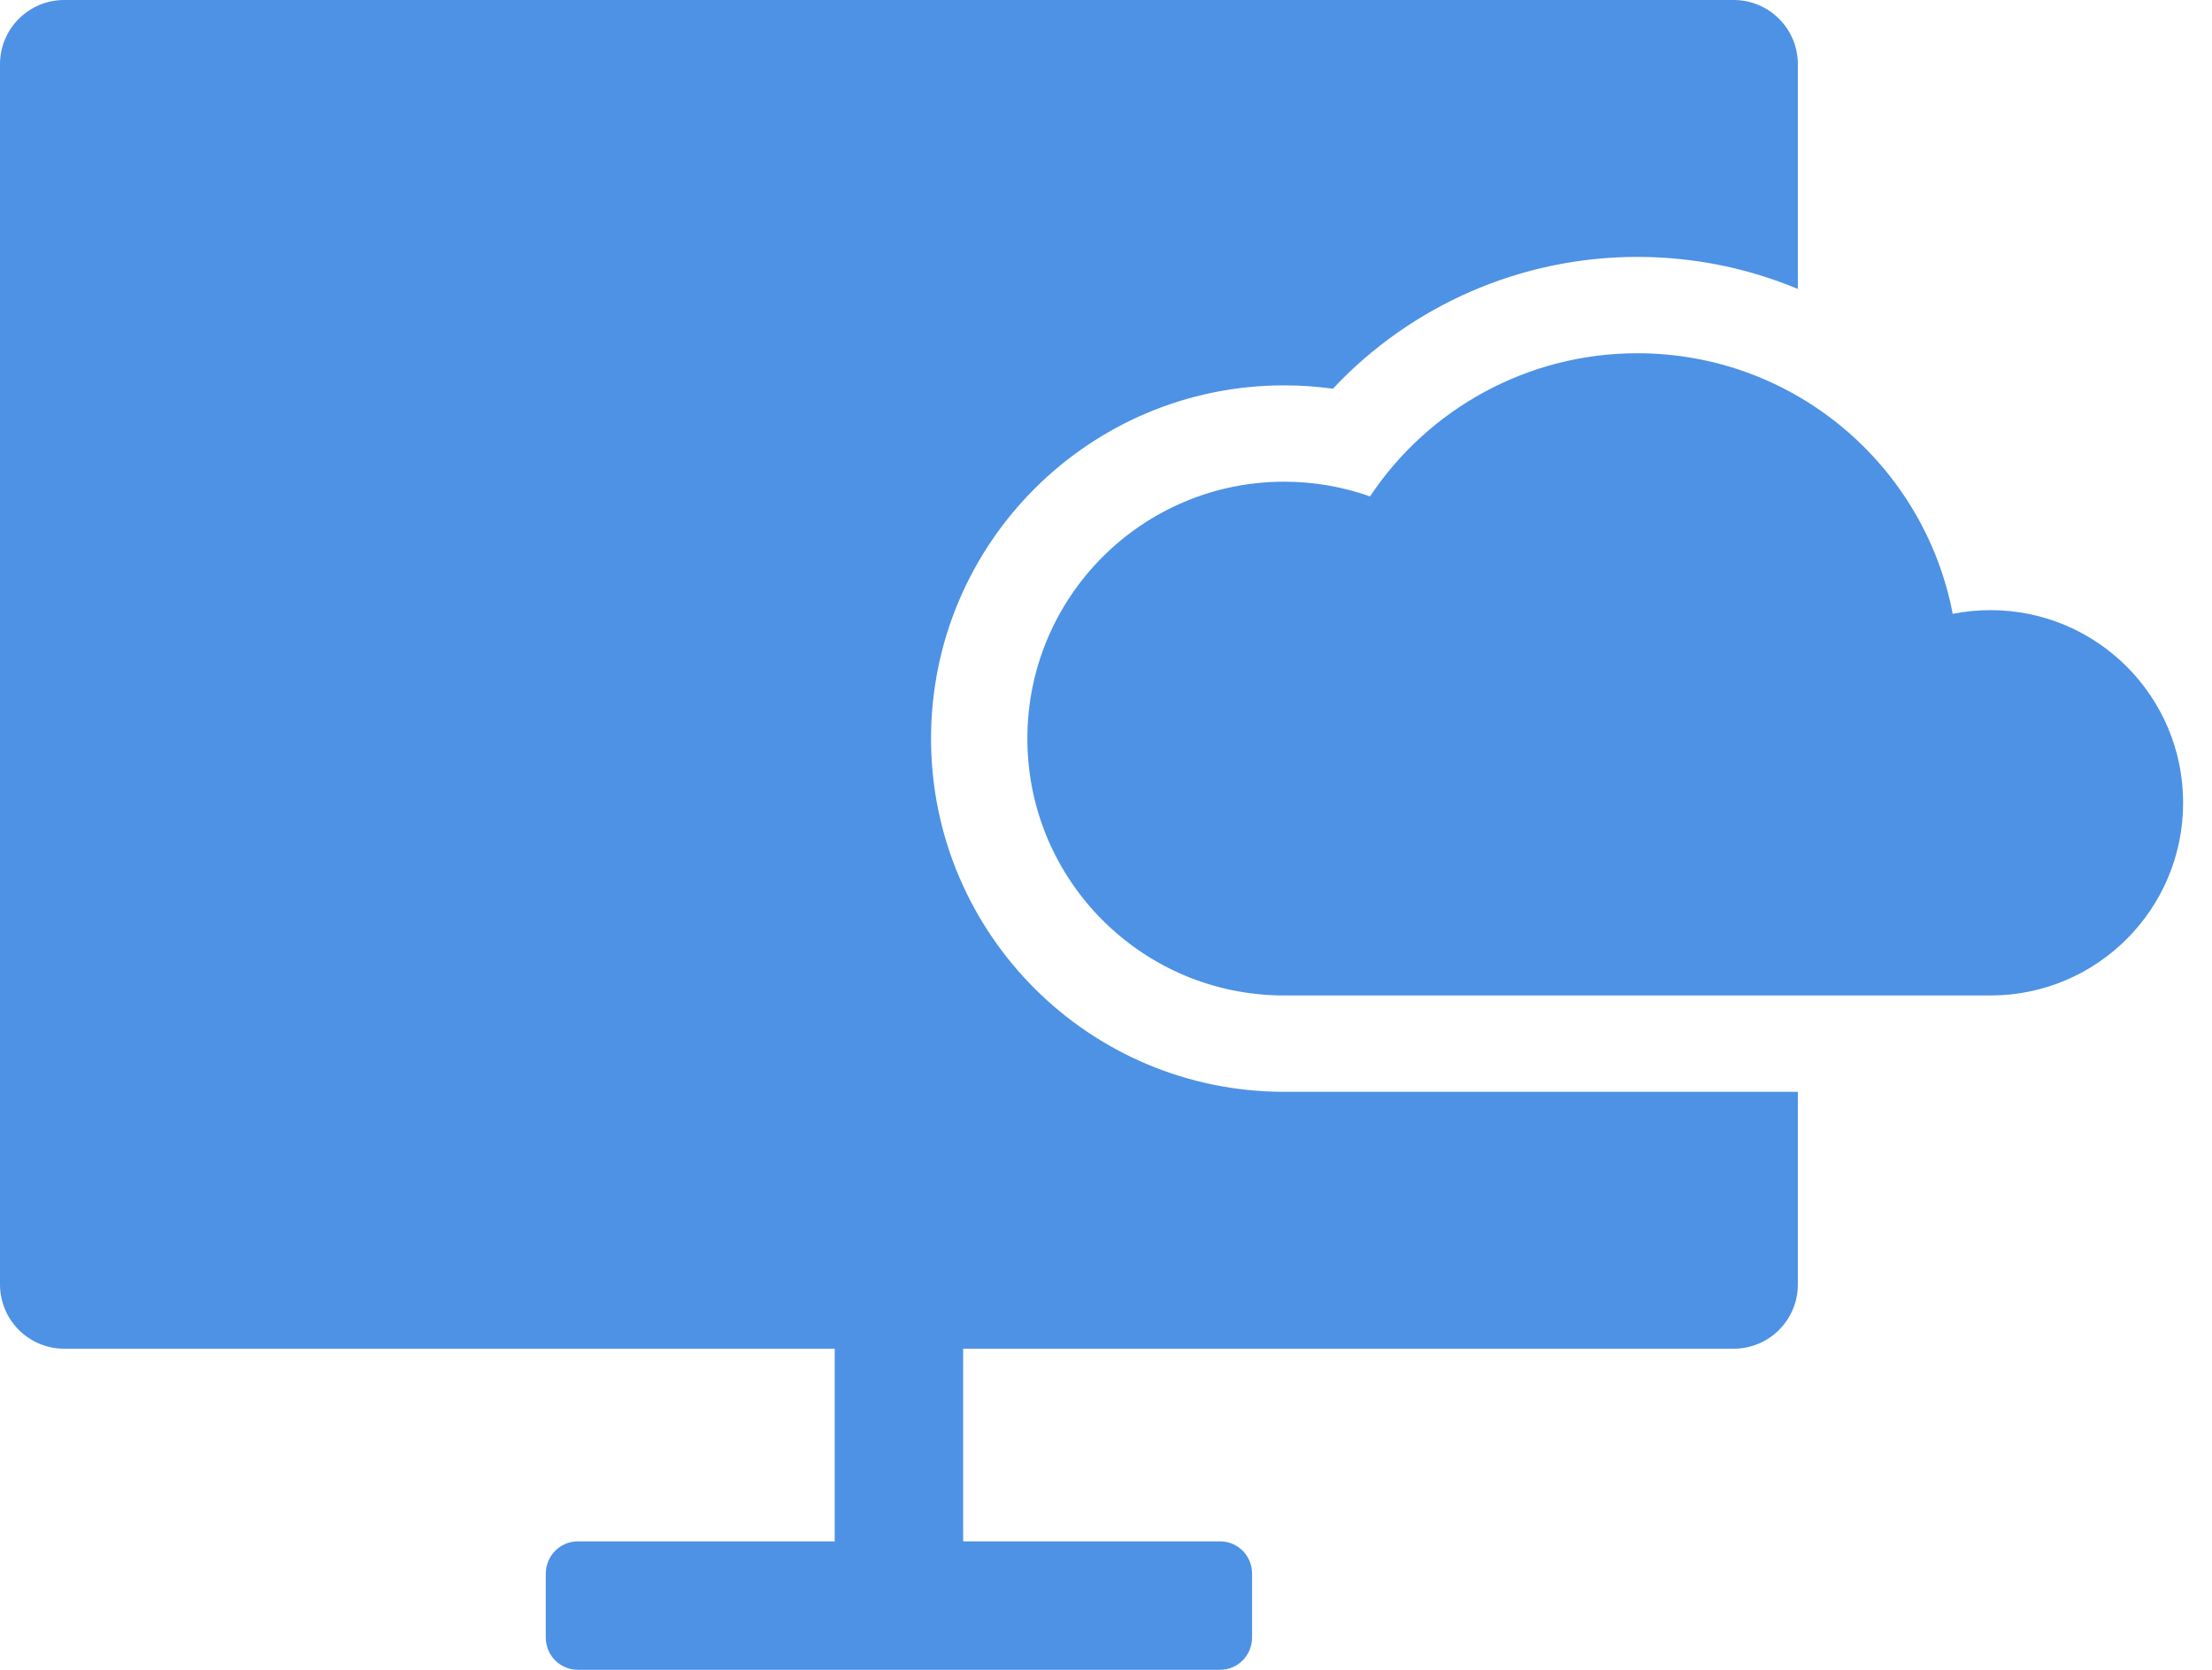 <svg width="53" height="40" viewBox="0 0 53 40" fill="none" xmlns="http://www.w3.org/2000/svg">
<path fill-rule="evenodd" clip-rule="evenodd" d="M43.077 6.922C41.889 6.426 40.588 6.154 39.231 6.154C36.43 6.154 33.803 7.322 31.937 9.311C31.552 9.258 31.162 9.231 30.769 9.231C26.096 9.231 22.308 13.019 22.308 17.692C22.308 22.366 26.096 26.154 30.769 26.154H43.077V30.769C43.077 31.619 42.388 32.308 41.539 32.308H23.077V36.923H29.233C29.657 36.923 30 37.264 30 37.7V39.224C30 39.652 29.662 40 29.229 40H13.848C13.422 40 13.077 39.659 13.077 39.224V37.7C13.077 37.271 13.42 36.923 13.844 36.923H20V32.308H1.538C0.689 32.308 0 31.619 0 30.769V1.538C0 0.689 0.689 0 1.538 0H41.539C42.388 0 43.077 0.689 43.077 1.538V6.922ZM47.693 14.616C50.242 14.616 52.308 16.682 52.308 19.231C52.308 21.78 50.242 23.846 47.693 23.846H30.769C27.371 23.846 24.616 21.091 24.616 17.692C24.616 14.294 27.371 11.539 30.769 11.539C31.48 11.539 32.174 11.66 32.826 11.891C34.224 9.792 36.603 8.462 39.231 8.462C42.984 8.462 46.109 11.149 46.787 14.704C47.082 14.646 47.385 14.616 47.693 14.616Z" fill="#4D92E4"/>
</svg>
